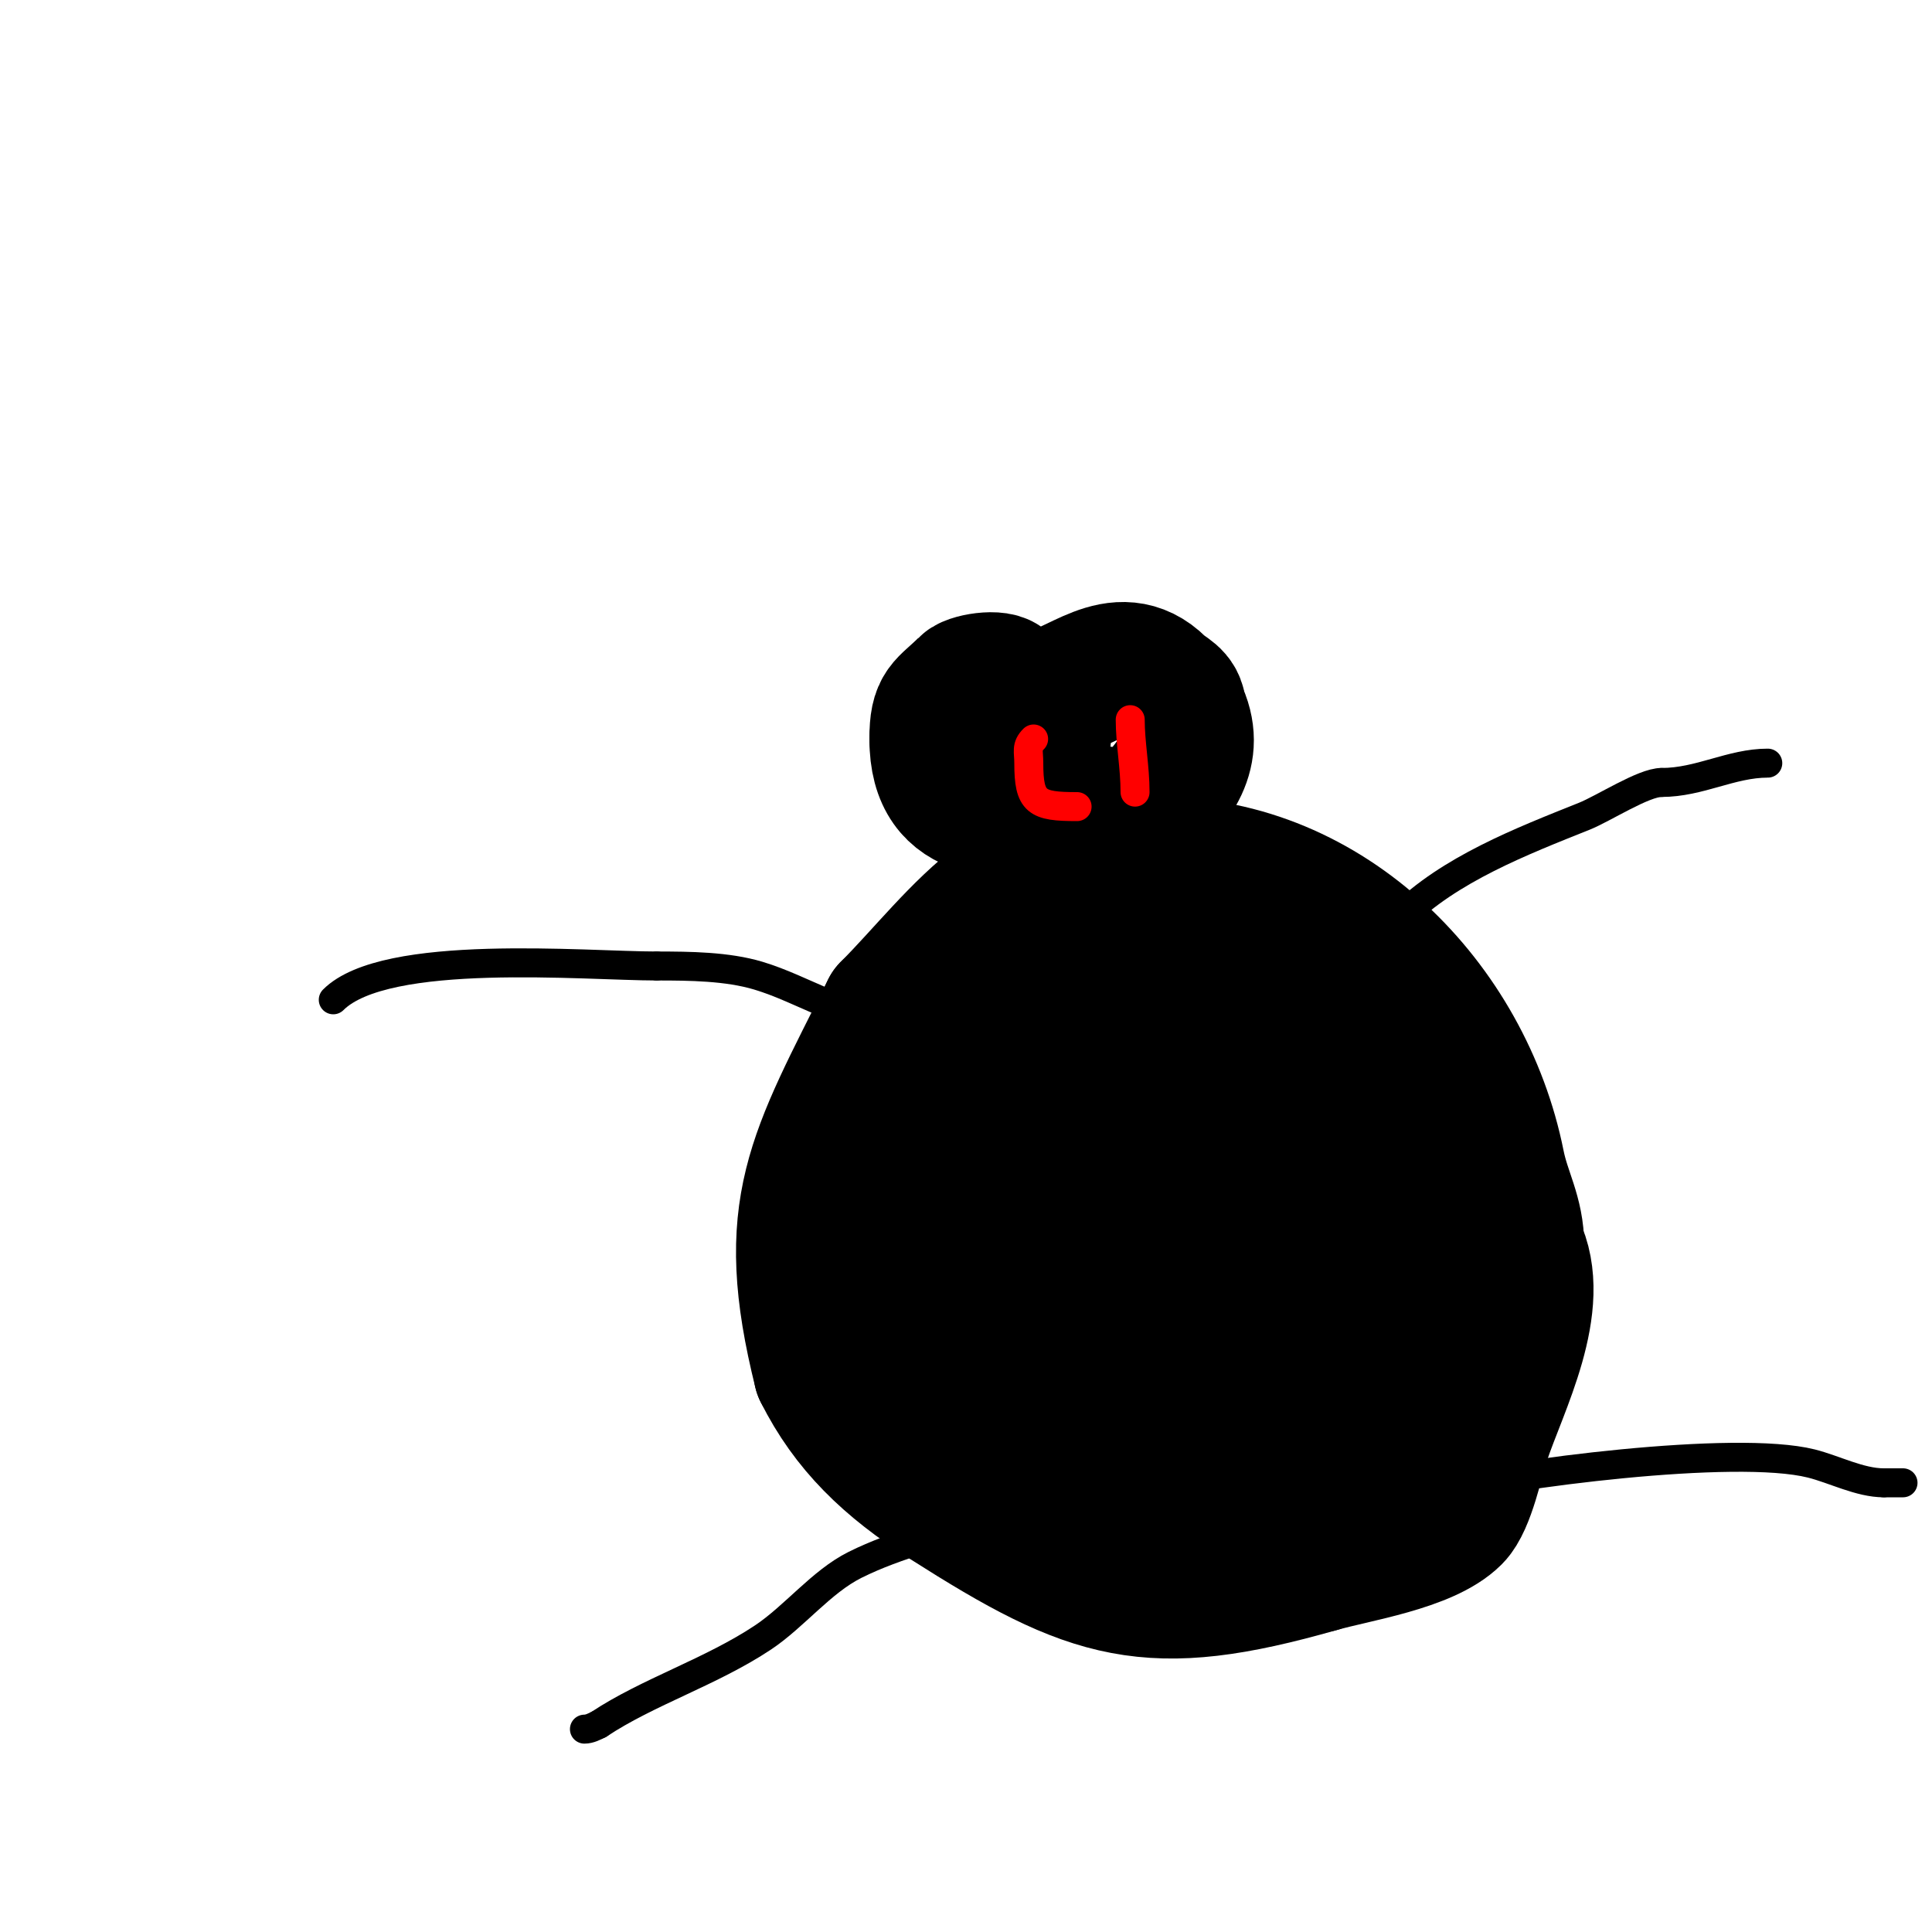 <svg viewBox='0 0 400 400' version='1.1' xmlns='http://www.w3.org/2000/svg' xmlns:xlink='http://www.w3.org/1999/xlink'><g fill='none' stroke='#000000' stroke-width='28' stroke-linecap='round' stroke-linejoin='round'><path d='M208,142c0,-2.118 -6.867,-1.133 -8,0c-4.498,4.498 -6,4.074 -6,11'/><path d='M194,153c0,16.874 14.165,15 28,15'/><path d='M222,168c2.938,0 13.284,1.716 15,0c5.799,-5.799 11.453,-12.093 7,-21'/><path d='M244,147c0,-2.889 -2.519,-3.519 -4,-5c-8.595,-8.595 -17.599,2 -24,2'/><path d='M216,144c-1.645,1.645 -4.158,9 0,9'/><path d='M216,180c-3.8,0 -6.243,3.932 -9,6c-8.437,6.328 -15.746,15.746 -23,23'/><path d='M184,209c-15.391,30.781 -22.457,41.17 -14,75'/><path d='M170,284c5.676,11.351 13.863,19.276 26,27c30.231,19.238 41.905,23.027 77,13'/><path d='M273,324c7.514,-2.147 22.308,-4.308 28,-10c2.882,-2.882 4.632,-11.897 6,-16c3.639,-10.918 12.91,-28.179 7,-40'/><path d='M314,258c0,-6.711 -2.743,-10.716 -4,-17c-6.655,-33.274 -34.871,-62 -70,-62'/><path d='M240,179c-6.121,0 -14.601,-1.699 -20,1c-32.547,16.273 -33.404,61.98 -27,94'/><path d='M193,274c2.305,6.914 3.017,14.039 6,21c8.159,19.037 25.209,21.199 45,19c6.2,-0.689 11.82,-4 18,-4'/><path d='M262,310c21.058,0 28.188,-10.751 33,-30c0.837,-3.35 -0.16,-6.521 1,-10'/><path d='M296,270c0,-25.472 -4.277,-40.277 -23,-59'/><path d='M273,211c-11.82,-11.82 -16.16,-14 -32,-14c-4.193,0 -8.866,-0.134 -12,3c-13.592,13.592 -11,34.649 -11,52'/><path d='M218,252c2.27,13.621 6.094,46 26,46c1.419,0 6.747,0.626 8,0c5.788,-2.894 17.808,-23.616 21,-30'/><path d='M273,268c5.277,-15.831 5.223,-38.333 -9,-49c-5.155,-3.866 -8.39,-10.26 -14,-14c-0.877,-0.585 -2.667,-2 -3,-1c-3.291,9.872 2.757,23.059 4,33'/><path d='M251,237c2.615,10.459 0.252,20.244 -3,30c-0.105,0.316 0,0.667 0,1c0,2.104 -3.032,15.389 -4,12c-1.377,-4.818 -0.257,-10.044 -1,-15c-1,-6.667 -2.256,-13.3 -3,-20'/><path d='M240,245c-2.906,-8.717 -4.17,-21.17 -10,-27c-1.513,-1.513 -8.135,9.582 -10,13c-5.957,10.92 -10.068,22.322 -16,33c-3.75,6.75 -8.652,13.043 -6,21'/><path d='M198,285c0,10.091 16.859,13 24,13c13.049,0 39.768,-0.768 50,-11c2.971,-2.971 2.867,-8.867 6,-12'/><path d='M278,275'/></g>
<g fill='none' stroke='#000000' stroke-width='6' stroke-linecap='round' stroke-linejoin='round'><path d='M185,211c-10.088,0 -18.547,-6.164 -28,-9c-6.41,-1.923 -14.183,-2 -21,-2'/><path d='M136,200c-14.809,0 -56.181,-3.819 -67,7'/><path d='M281,204c1.939,0 6.937,-11.937 9,-14c10.008,-10.008 25.148,-15.859 38,-21c4.02,-1.608 12.267,-7 16,-7'/><path d='M344,162c7.915,0 14.398,-4 22,-4'/><path d='M212,312c0,1.778 -5.172,1.315 -7,2c-9.31,3.491 -19.089,5.545 -28,10c-6.95,3.475 -12.528,10.685 -19,15c-10.689,7.126 -23.966,11.311 -34,18'/><path d='M124,357c-0.943,0.471 -1.946,1 -3,1'/><path d='M297,309c15.648,-3.912 62.238,-9.94 78,-6c4.757,1.189 10.059,4 15,4'/><path d='M390,307c1.333,0 2.667,0 4,0'/></g>
<g fill='none' stroke='#ff0000' stroke-width='6' stroke-linecap='round' stroke-linejoin='round'><path d='M214,153c-1.587,1.587 -1,2.53 -1,5c0,8.116 1.575,9 10,9'/><path d='M234,149c0,4.803 1,9.89 1,15'/></g>
</svg>